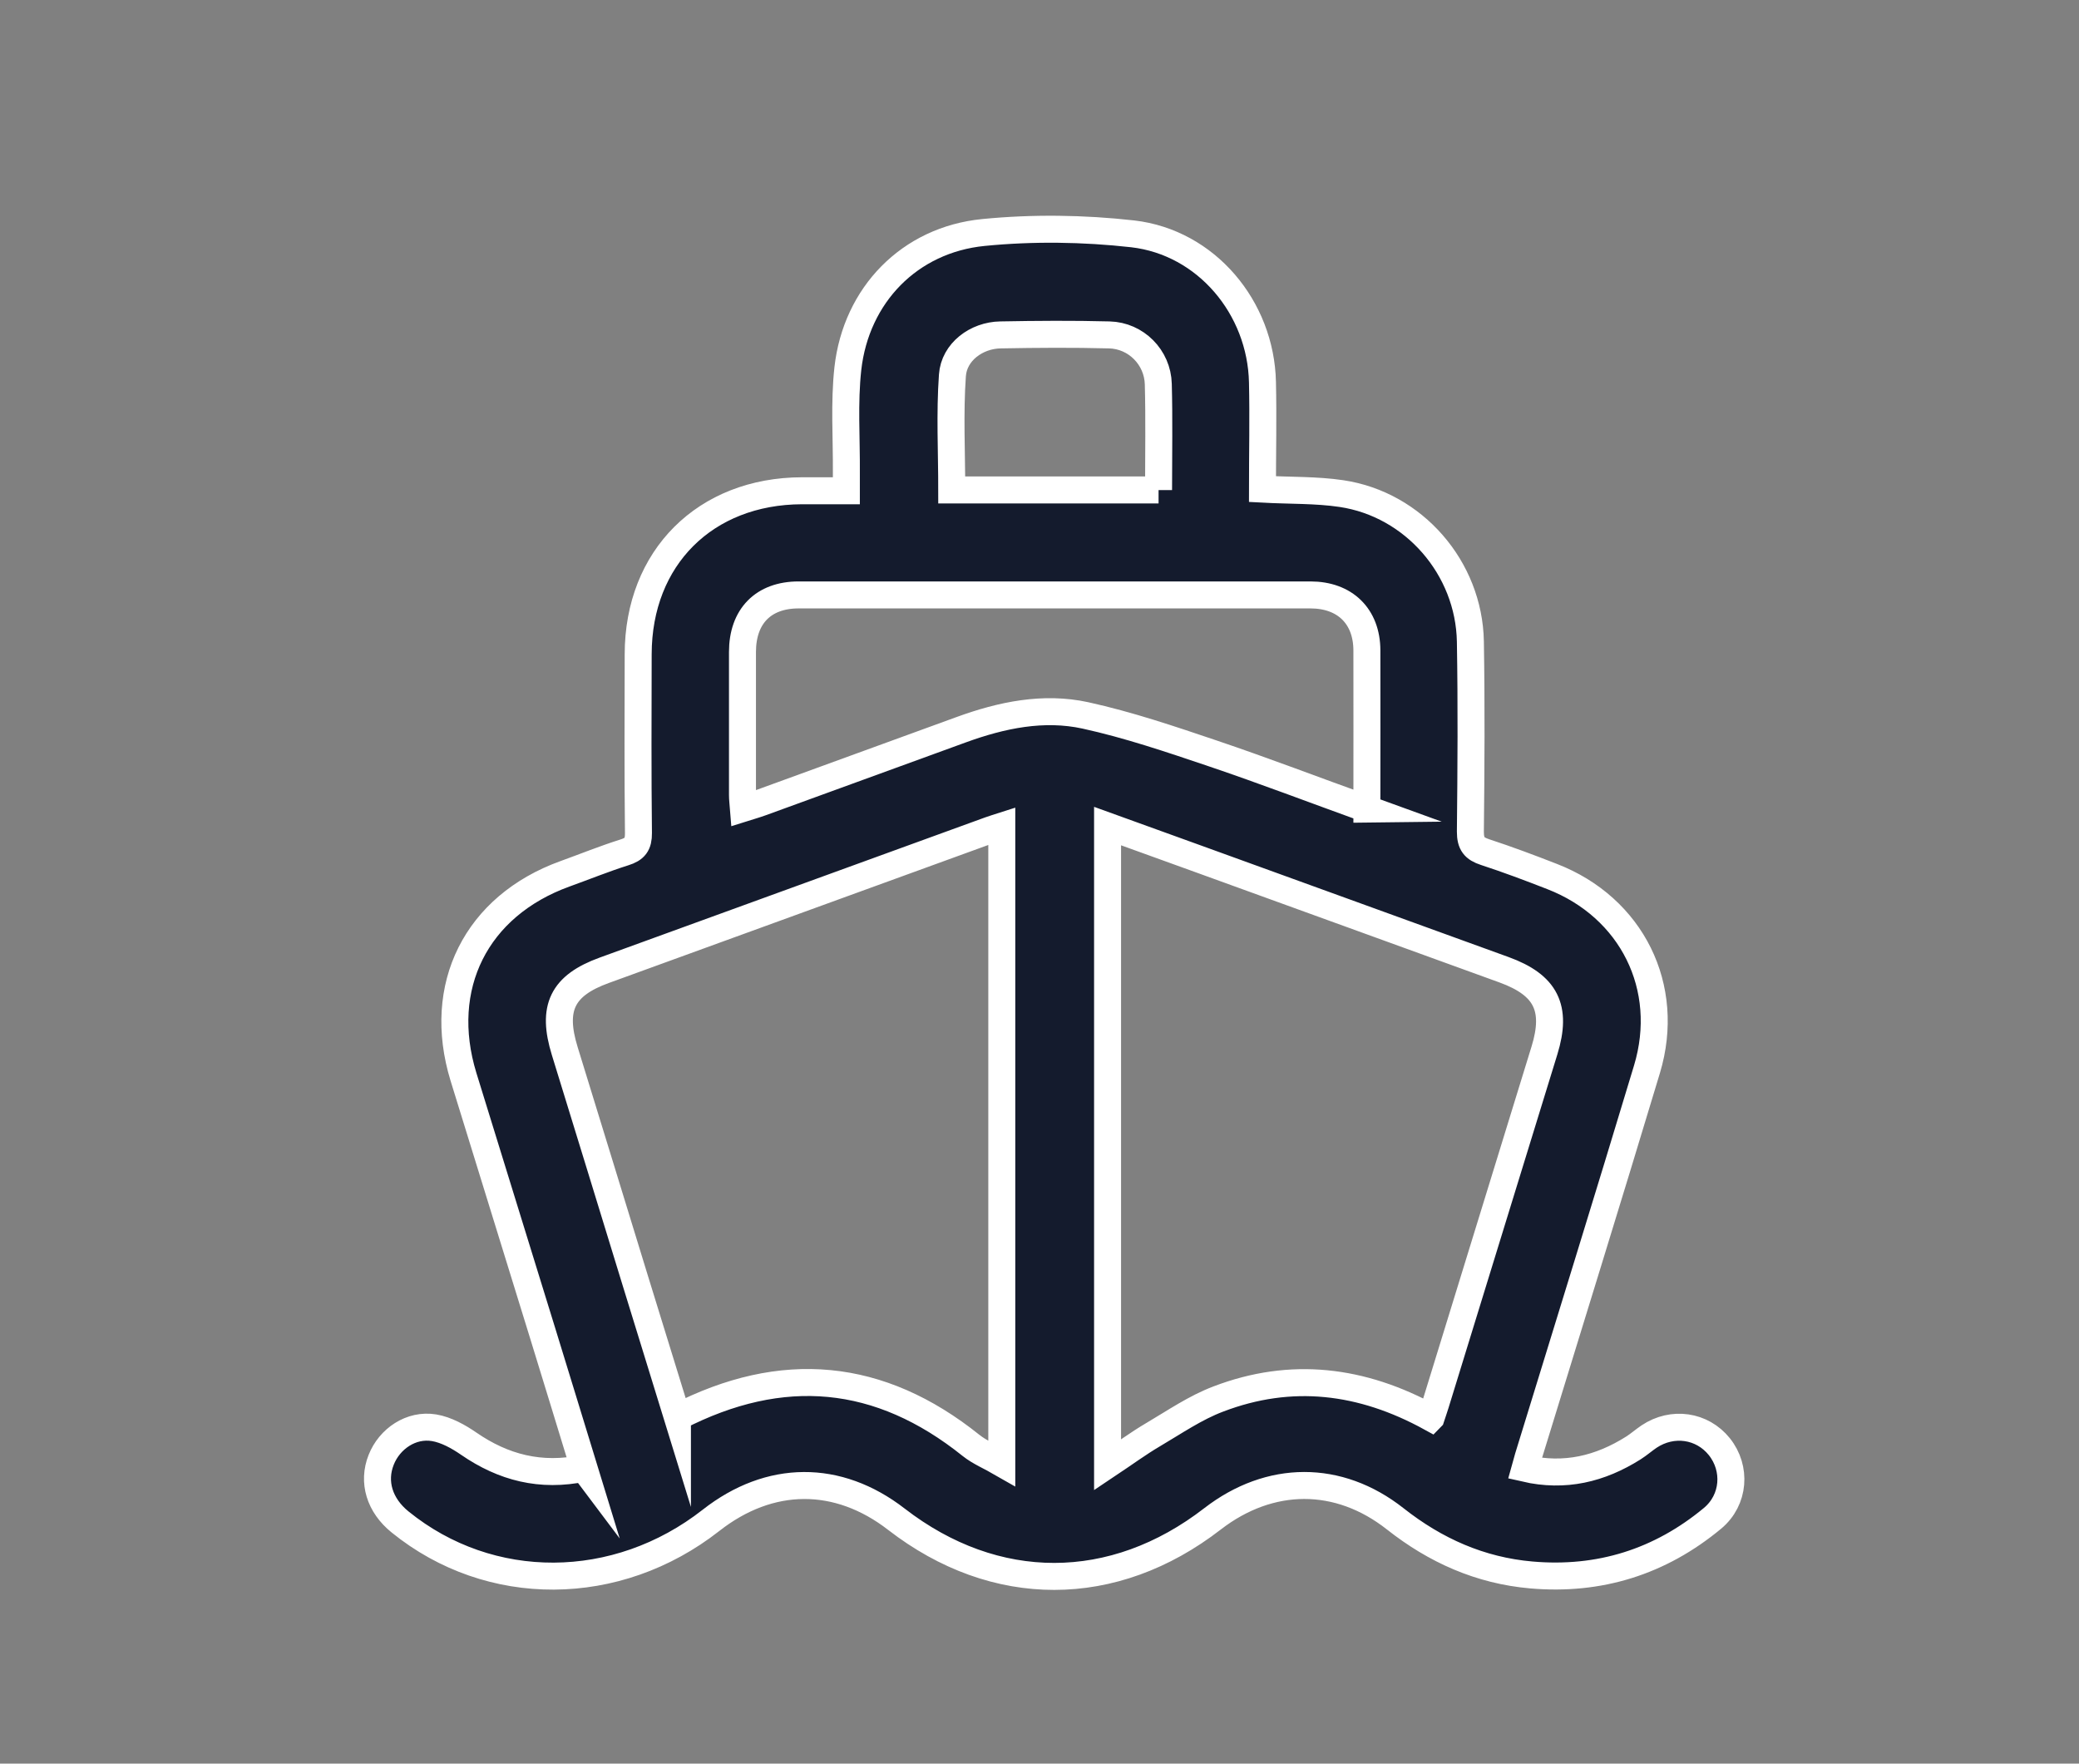 <?xml version="1.0" encoding="UTF-8"?>
<svg id="Calque_1" xmlns="http://www.w3.org/2000/svg" viewBox="0 0 154.09 130.7">
  <rect x="0" y="0" width="154.09" height="130.7" fill="#808080" stroke="none"/>
  <defs>
    <style>
      .cls-1 {
        fill: #141b2d;
        stroke: #fff;
        stroke-miterlimit: 10;
        stroke-width: 2px;
      }
    </style>
  </defs>
  <path class="cls-1" d="M43.3,108.85c-1.05-3.42-2.06-6.75-3.09-10.08-1.95-6.32-3.91-12.64-5.86-18.97-2.05-6.69.94-12.66,7.52-15.04,1.47-.53,2.92-1.12,4.41-1.59.77-.24,1.05-.59,1.04-1.43-.05-4.42-.03-8.84-.02-13.26.01-7.15,4.97-12.09,12.14-12.11,1.04,0,2.08,0,3.29,0,0-.49,0-.91,0-1.34.02-2.57-.17-5.17.11-7.71.61-5.45,4.57-9.55,10.05-10.09,3.65-.36,7.41-.31,11.06.1,5.46.63,9.5,5.47,9.62,10.99.06,2.64,0,5.28,0,7.93,2.04.11,3.98.05,5.86.33,5.36.8,9.45,5.51,9.55,10.96.08,4.7.05,9.4,0,14.1,0,.89.29,1.25,1.09,1.51,1.68.55,3.33,1.17,4.97,1.81,5.9,2.29,8.86,8.2,7.03,14.28-2.89,9.6-5.87,19.18-8.81,28.76-.07.23-.13.46-.23.82,2.95.68,5.57.04,8.03-1.51.41-.26.77-.58,1.17-.85,1.73-1.15,3.93-.83,5.2.75,1.29,1.61,1.13,3.95-.5,5.31-3.89,3.23-8.39,4.64-13.43,4.2-3.79-.33-7.11-1.81-10.09-4.16-4.2-3.31-9.29-3.28-13.54,0-7.34,5.68-16.11,5.69-23.43.03-4.34-3.36-9.39-3.33-13.74.08-6.98,5.47-16.39,5.52-23.05.12-1.52-1.23-2.05-2.96-1.4-4.6.62-1.57,2.23-2.66,3.92-2.38.9.15,1.8.65,2.57,1.18,2.57,1.77,5.33,2.49,8.53,1.82ZM106.07,105.06c.13-.4.24-.7.33-1,2.69-8.74,5.38-17.47,8.07-26.21.97-3.15.11-4.85-2.99-5.98-7.46-2.7-14.92-5.42-22.39-8.12-2.33-.84-4.65-1.68-7-2.53v47.34c1.26-.84,2.29-1.6,3.38-2.24,1.58-.93,3.13-2,4.83-2.64,5.39-2.06,10.63-1.43,15.76,1.39ZM50.21,105.02c7.77-4,14.99-3.33,21.76,2.1.64.51,1.43.83,2.28,1.32v-47.21c-.34.11-.61.18-.87.28-9.53,3.47-19.07,6.93-28.6,10.4-3.11,1.13-3.91,2.79-2.92,5.99,1.75,5.67,3.49,11.35,5.23,17.02,1.04,3.37,2.08,6.73,3.12,10.11ZM101.31,59.96c0-4.07.01-7.92,0-11.77-.01-2.52-1.63-4.1-4.18-4.1-12.65,0-25.29,0-37.94,0-2.61,0-4.16,1.58-4.16,4.23,0,3.53,0,7.07,0,10.6,0,.3.04.6.07.98.51-.16.93-.28,1.34-.43,4.93-1.79,9.87-3.59,14.8-5.39,2.99-1.09,6.1-1.74,9.21-1.06,3.19.7,6.31,1.76,9.42,2.81,3.79,1.28,7.53,2.71,11.46,4.13ZM85.87,36.32c0-2.71.05-5.28-.02-7.85-.05-1.99-1.65-3.6-3.63-3.65-2.69-.07-5.38-.05-8.07,0-1.78.03-3.44,1.26-3.56,3-.2,2.82-.05,5.66-.05,8.49h15.33Z"/>
</svg>